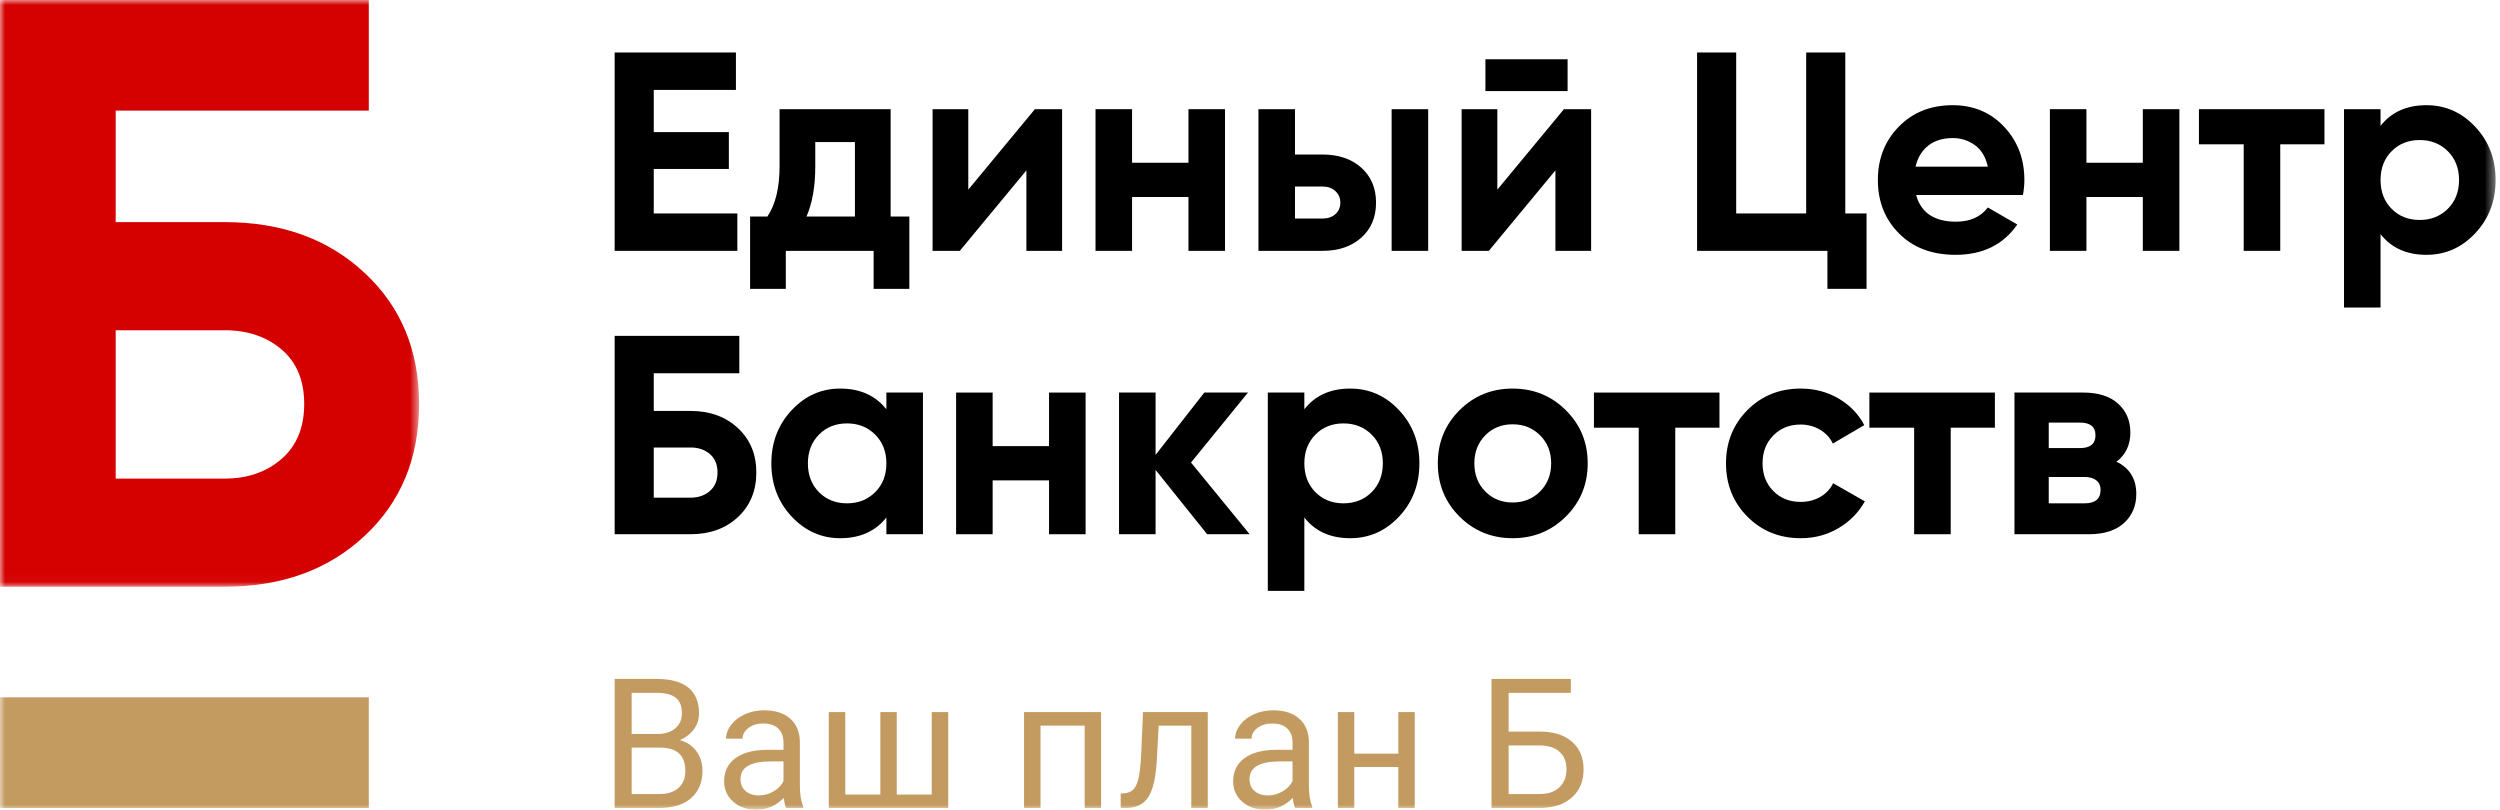 <?xml version="1.0" encoding="UTF-8"?>
<svg xmlns="http://www.w3.org/2000/svg" width="247" height="80" viewBox="0 0 247 80" fill="none">
  <mask id="mask0" maskUnits="userSpaceOnUse" x="0" y="0" width="42" height="58">
    <path fill-rule="evenodd" clip-rule="evenodd" d="M0 0H41.406V57.967H0V0Z" fill="white"></path>
  </mask>
  <g mask="url(#mask0)">
    <path fill-rule="evenodd" clip-rule="evenodd" d="M22.189 47.285C24.454 47.285 26.337 46.636 27.825 45.335C29.312 44.044 30.056 42.231 30.056 39.913C30.056 37.596 29.312 35.8 27.825 34.534C26.337 33.26 24.454 32.627 22.189 32.627H11.43V47.285H22.189ZM22.189 21.945C27.825 21.945 32.434 23.613 36.017 26.957C39.609 30.292 41.406 34.611 41.406 39.913C41.406 45.267 39.609 49.611 36.017 52.955C32.434 56.3 27.825 57.967 22.189 57.967H0V-0H36.437V10.93H11.43V21.945H22.189Z" fill="#D50000"></path>
  </g>
  <path fill-rule="evenodd" clip-rule="evenodd" d="M64.591 21.089H72.85V24.784H60.727V5.185H72.71V8.884H64.591V13.052H72.01V16.693H64.591V21.089Z" fill="black"></path>
  <path fill-rule="evenodd" clip-rule="evenodd" d="M79.68 21.396H84.468V14.035H80.549V16.44C80.549 18.421 80.259 20.072 79.68 21.396ZM87.995 21.396H89.843V28.537H86.315V24.784H77.637V28.537H74.11V21.396H75.817C76.62 20.203 77.021 18.552 77.021 16.44V10.787H87.995V21.396Z" fill="black"></path>
  <path fill-rule="evenodd" clip-rule="evenodd" d="M102.247 10.787H104.934V24.784H101.407V16.834L94.828 24.784H92.14V10.787H95.667V18.738L102.247 10.787Z" fill="black"></path>
  <path fill-rule="evenodd" clip-rule="evenodd" d="M117.419 10.787H121.031V24.784H117.419V19.464H111.848V24.784H108.237V10.787H111.848V16.079H117.419V10.787Z" fill="black"></path>
  <mask id="mask1" maskUnits="userSpaceOnUse" x="0" y="0" width="247" height="80">
    <path fill-rule="evenodd" clip-rule="evenodd" d="M0 80H246.566V0H0V80Z" fill="white"></path>
  </mask>
  <g mask="url(#mask1)">
    <path fill-rule="evenodd" clip-rule="evenodd" d="M137.492 24.784H141.104V10.787H137.492V24.784ZM130.688 21.591C131.192 21.591 131.608 21.447 131.934 21.16C132.26 20.868 132.425 20.491 132.425 20.024C132.425 19.559 132.26 19.176 131.934 18.878C131.608 18.578 131.192 18.431 130.688 18.431H127.945V21.591H130.688ZM130.661 15.266C132.248 15.266 133.526 15.698 134.497 16.568C135.466 17.435 135.953 18.587 135.953 20.024C135.953 21.463 135.466 22.615 134.497 23.482C133.526 24.349 132.248 24.784 130.661 24.784H124.335V10.787H127.945V15.266H130.661Z" fill="black"></path>
    <path fill-rule="evenodd" clip-rule="evenodd" d="M146.76 8.996H154.878V5.857H146.76V8.996ZM154.515 10.787H157.203V24.784H153.675V16.834L147.096 24.784H144.409V10.787H147.936V18.738L154.515 10.787Z" fill="black"></path>
    <path fill-rule="evenodd" clip-rule="evenodd" d="M182.314 21.089H184.415V28.537H180.549V24.784H167.672V5.185H171.536V21.089H178.451V5.185H182.314V21.089Z" fill="black"></path>
    <path fill-rule="evenodd" clip-rule="evenodd" d="M189.257 16.469H196.397C196.192 15.515 195.766 14.808 195.123 14.342C194.479 13.874 193.745 13.641 192.925 13.641C191.954 13.641 191.151 13.89 190.518 14.383C189.882 14.879 189.463 15.573 189.257 16.469ZM189.313 19.268C189.799 21.025 191.114 21.902 193.261 21.902C194.642 21.902 195.688 21.434 196.397 20.5L199.308 22.18C197.927 24.176 195.893 25.177 193.205 25.177C190.89 25.177 189.033 24.477 187.633 23.075C186.234 21.677 185.534 19.911 185.534 17.784C185.534 15.676 186.224 13.916 187.607 12.508C188.986 11.097 190.759 10.393 192.925 10.393C194.978 10.393 196.671 11.104 198.005 12.521C199.341 13.942 200.008 15.695 200.008 17.784C200.008 18.251 199.962 18.747 199.867 19.268H189.313Z" fill="black"></path>
    <path fill-rule="evenodd" clip-rule="evenodd" d="M211.711 10.787H215.323V24.784H211.711V19.464H206.14V24.784H202.529V10.787H206.14V16.079H211.711V10.787Z" fill="black"></path>
    <path fill-rule="evenodd" clip-rule="evenodd" d="M229.656 10.787V14.258H225.289V24.784H221.677V14.258H217.254V10.787H229.656Z" fill="black"></path>
    <path fill-rule="evenodd" clip-rule="evenodd" d="M236.29 20.628C237.019 21.364 237.941 21.732 239.061 21.732C240.183 21.732 241.11 21.364 241.848 20.628C242.585 19.889 242.953 18.942 242.953 17.784C242.953 16.629 242.585 15.682 241.848 14.943C241.11 14.207 240.183 13.836 239.061 13.836C237.941 13.836 237.019 14.207 236.29 14.943C235.562 15.682 235.198 16.629 235.198 17.784C235.198 18.942 235.562 19.889 236.29 20.628ZM239.734 10.393C241.619 10.393 243.228 11.107 244.563 12.537C245.898 13.964 246.565 15.714 246.565 17.784C246.565 19.857 245.898 21.607 244.563 23.034C243.228 24.461 241.619 25.177 239.734 25.177C237.773 25.177 236.262 24.496 235.198 23.133V30.382H231.588V10.787H235.198V12.438C236.262 11.075 237.773 10.393 239.734 10.393Z" fill="black"></path>
    <path fill-rule="evenodd" clip-rule="evenodd" d="M68.23 49.169C68.995 49.169 69.629 48.951 70.133 48.513C70.638 48.075 70.891 47.461 70.891 46.677C70.891 45.893 70.638 45.288 70.133 44.859C69.629 44.428 68.995 44.213 68.23 44.213H64.591V49.169H68.23ZM68.23 40.601C70.133 40.601 71.692 41.168 72.906 42.297C74.118 43.426 74.725 44.885 74.725 46.677C74.725 48.487 74.118 49.959 72.906 51.089C71.692 52.218 70.133 52.781 68.23 52.781H60.727V33.182H73.044V36.88H64.591V40.601H68.23Z" fill="black"></path>
    <path fill-rule="evenodd" clip-rule="evenodd" d="M80.912 48.625C81.64 49.361 82.563 49.729 83.683 49.729C84.804 49.729 85.732 49.361 86.469 48.625C87.207 47.886 87.575 46.939 87.575 45.781C87.575 44.626 87.207 43.679 86.469 42.94C85.732 42.204 84.804 41.833 83.683 41.833C82.563 41.833 81.64 42.204 80.912 42.94C80.184 43.679 79.82 44.626 79.82 45.781C79.82 46.939 80.184 47.886 80.912 48.625ZM87.575 38.784H91.187V52.781H87.575V51.13C86.492 52.493 84.972 53.175 83.011 53.175C81.146 53.175 79.544 52.458 78.21 51.031C76.876 49.604 76.209 47.854 76.209 45.781C76.209 43.711 76.876 41.961 78.21 40.534C79.544 39.104 81.146 38.391 83.011 38.391C84.972 38.391 86.492 39.072 87.575 40.435V38.784Z" fill="black"></path>
    <path fill-rule="evenodd" clip-rule="evenodd" d="M103.645 38.785H107.257V52.782H103.645V47.462H98.073V52.782H94.463V38.785H98.073V44.077H103.645V38.785Z" fill="black"></path>
    <path fill-rule="evenodd" clip-rule="evenodd" d="M123.466 52.782H119.267L114.171 46.428V52.782H110.56V38.785H114.171V44.943L118.987 38.785H123.298L117.671 45.699L123.466 52.782Z" fill="black"></path>
    <path fill-rule="evenodd" clip-rule="evenodd" d="M129.962 48.625C130.69 49.361 131.612 49.729 132.733 49.729C133.854 49.729 134.781 49.361 135.519 48.625C136.256 47.886 136.624 46.939 136.624 45.781C136.624 44.626 136.256 43.679 135.519 42.94C134.781 42.204 133.854 41.833 132.733 41.833C131.612 41.833 130.69 42.204 129.962 42.94C129.233 43.679 128.869 44.626 128.869 45.781C128.869 46.939 129.233 47.886 129.962 48.625ZM133.405 38.391C135.29 38.391 136.899 39.104 138.235 40.534C139.569 41.961 140.236 43.711 140.236 45.781C140.236 47.854 139.569 49.604 138.235 51.031C136.899 52.458 135.29 53.175 133.405 53.175C131.444 53.175 129.933 52.493 128.869 51.13V58.38H125.259V38.784H128.869V40.435C129.933 39.072 131.444 38.391 133.405 38.391Z" fill="black"></path>
    <path fill-rule="evenodd" clip-rule="evenodd" d="M146.744 48.555C147.463 49.282 148.363 49.646 149.446 49.646C150.527 49.646 151.434 49.282 152.162 48.555C152.89 47.826 153.254 46.901 153.254 45.781C153.254 44.661 152.89 43.74 152.162 43.011C151.434 42.281 150.527 41.92 149.446 41.92C148.363 41.92 147.463 42.281 146.744 43.011C146.026 43.74 145.666 44.661 145.666 45.781C145.666 46.901 146.026 47.826 146.744 48.555ZM154.709 51.032C153.272 52.458 151.517 53.175 149.446 53.175C147.375 53.175 145.625 52.458 144.196 51.032C142.769 49.604 142.056 47.854 142.056 45.781C142.056 43.711 142.769 41.961 144.196 40.534C145.625 39.104 147.375 38.391 149.446 38.391C151.517 38.391 153.272 39.104 154.709 40.534C156.147 41.961 156.865 43.711 156.865 45.781C156.865 47.854 156.147 49.604 154.709 51.032Z" fill="black"></path>
    <path fill-rule="evenodd" clip-rule="evenodd" d="M169.883 38.785V42.256H165.516V52.782H161.904V42.256H157.481V38.785H169.883Z" fill="black"></path>
    <path fill-rule="evenodd" clip-rule="evenodd" d="M177.92 53.175C175.811 53.175 174.052 52.464 172.643 51.044C171.233 49.626 170.529 47.873 170.529 45.781C170.529 43.692 171.233 41.939 172.643 40.518C174.052 39.101 175.811 38.391 177.92 38.391C179.283 38.391 180.524 38.717 181.645 39.37C182.764 40.026 183.613 40.902 184.191 42.003L181.084 43.823C180.805 43.244 180.379 42.786 179.81 42.45C179.24 42.114 178.602 41.945 177.892 41.945C176.81 41.945 175.914 42.306 175.204 43.023C174.495 43.743 174.14 44.661 174.14 45.781C174.14 46.885 174.495 47.793 175.204 48.513C175.914 49.23 176.81 49.588 177.892 49.588C178.619 49.588 179.269 49.425 179.838 49.099C180.407 48.773 180.831 48.321 181.111 47.742L184.247 49.533C183.631 50.634 182.764 51.518 181.645 52.18C180.524 52.842 179.283 53.175 177.92 53.175Z" fill="black"></path>
    <path fill-rule="evenodd" clip-rule="evenodd" d="M197.096 38.785V42.256H192.729V52.782H189.117V42.256H184.694V38.785H197.096Z" fill="black"></path>
    <path fill-rule="evenodd" clip-rule="evenodd" d="M205.971 49.729C207.016 49.729 207.538 49.282 207.538 48.385C207.538 47.996 207.4 47.685 207.119 47.461C206.839 47.237 206.455 47.125 205.971 47.125H202.415V49.729H205.971ZM205.494 41.75H202.415V44.271H205.494C206.521 44.271 207.034 43.852 207.034 43.011C207.034 42.169 206.521 41.75 205.494 41.75ZM209.107 45.615C210.413 46.249 211.066 47.314 211.066 48.804C211.066 49.982 210.659 50.939 209.849 51.674C209.035 52.414 207.884 52.782 206.39 52.782H199.029V38.785H205.83C207.305 38.785 208.449 39.146 209.26 39.875C210.073 40.602 210.479 41.555 210.479 42.729C210.479 43.964 210.021 44.924 209.107 45.615Z" fill="black"></path>
    <path fill-rule="evenodd" clip-rule="evenodd" d="M0 79.826H36.437V68.896H0V79.826Z" fill="#C39B60"></path>
    <path fill-rule="evenodd" clip-rule="evenodd" d="M62.409 73.864V78.451H65.184C65.966 78.451 66.583 78.248 67.035 77.843C67.488 77.437 67.714 76.879 67.714 76.166C67.714 74.632 66.879 73.864 65.21 73.864H62.409ZM62.409 72.516H64.948C65.683 72.516 66.271 72.332 66.711 71.964C67.152 71.595 67.372 71.094 67.372 70.464C67.372 69.761 67.168 69.251 66.76 68.932C66.351 68.614 65.729 68.455 64.895 68.455H62.409V72.516ZM60.728 79.825V67.08H64.895C66.278 67.08 67.318 67.366 68.015 67.938C68.713 68.51 69.062 69.356 69.062 70.476C69.062 71.072 68.892 71.598 68.554 72.056C68.216 72.514 67.754 72.869 67.171 73.12C67.859 73.312 68.404 73.678 68.804 74.218C69.203 74.759 69.403 75.402 69.403 76.148C69.403 77.293 69.033 78.191 68.291 78.844C67.55 79.499 66.503 79.825 65.149 79.825H60.728Z" fill="#C39B60"></path>
    <path fill-rule="evenodd" clip-rule="evenodd" d="M74.975 78.59C75.483 78.59 75.963 78.459 76.418 78.196C76.874 77.934 77.204 77.592 77.409 77.172V75.229H76.138C74.154 75.229 73.162 75.81 73.162 76.971C73.162 77.479 73.332 77.876 73.671 78.161C74.008 78.447 74.444 78.59 74.975 78.59ZM77.662 79.824C77.569 79.638 77.493 79.305 77.434 78.826C76.681 79.609 75.782 80 74.739 80C73.805 80 73.038 79.736 72.441 79.207C71.843 78.679 71.543 78.01 71.543 77.198C71.543 76.212 71.918 75.446 72.668 74.901C73.418 74.356 74.472 74.082 75.832 74.082H77.409V73.338C77.409 72.773 77.239 72.321 76.9 71.986C76.561 71.651 76.062 71.483 75.403 71.483C74.826 71.483 74.341 71.628 73.951 71.92C73.559 72.212 73.365 72.565 73.365 72.98H71.736C71.736 72.507 71.903 72.05 72.24 71.61C72.575 71.169 73.029 70.82 73.605 70.564C74.18 70.307 74.811 70.178 75.499 70.178C76.591 70.178 77.447 70.451 78.064 70.996C78.683 71.542 79.004 72.294 79.028 73.251V77.611C79.028 78.48 79.138 79.171 79.361 79.685V79.824H77.662Z" fill="#C39B60"></path>
    <path fill-rule="evenodd" clip-rule="evenodd" d="M83.513 70.354V78.503H86.979V70.354H88.598V78.503H92.056V70.354H93.684V79.825H81.885V70.354H83.513Z" fill="#C39B60"></path>
    <path fill-rule="evenodd" clip-rule="evenodd" d="M108.784 79.825H107.164V71.693H102.805V79.825H101.177V70.354H108.784V79.825Z" fill="#C39B60"></path>
    <path fill-rule="evenodd" clip-rule="evenodd" d="M119.328 70.354V79.825H117.7V71.693H114.478L114.286 75.238C114.181 76.867 113.908 78.031 113.467 78.731C113.027 79.431 112.328 79.795 111.371 79.825H110.723V78.398L111.187 78.363C111.712 78.305 112.089 78.001 112.316 77.453C112.544 76.904 112.689 75.889 112.754 74.407L112.929 70.354H119.328Z" fill="#C39B60"></path>
    <path fill-rule="evenodd" clip-rule="evenodd" d="M125.266 78.59C125.774 78.59 126.255 78.459 126.71 78.196C127.165 77.934 127.495 77.592 127.7 77.172V75.229H126.43C124.447 75.229 123.454 75.81 123.454 76.971C123.454 77.479 123.623 77.876 123.962 78.161C124.3 78.447 124.735 78.59 125.266 78.59ZM127.954 79.824C127.861 79.638 127.785 79.305 127.726 78.826C126.973 79.609 126.075 80 125.03 80C124.096 80 123.33 79.736 122.732 79.207C122.134 78.679 121.835 78.01 121.835 77.198C121.835 76.212 122.21 75.446 122.96 74.901C123.709 74.356 124.764 74.082 126.124 74.082H127.7V73.338C127.7 72.773 127.531 72.321 127.192 71.986C126.854 71.651 126.355 71.483 125.695 71.483C125.118 71.483 124.633 71.628 124.242 71.92C123.851 72.212 123.656 72.565 123.656 72.98H122.028C122.028 72.507 122.195 72.05 122.531 71.61C122.866 71.169 123.322 70.82 123.896 70.564C124.471 70.307 125.103 70.178 125.791 70.178C126.883 70.178 127.738 70.451 128.356 70.996C128.975 71.542 129.296 72.294 129.32 73.251V77.611C129.32 78.48 129.43 79.171 129.652 79.685V79.824H127.954Z" fill="#C39B60"></path>
    <path fill-rule="evenodd" clip-rule="evenodd" d="M139.775 79.825H138.156V75.781H133.805V79.825H132.177V70.354H133.805V74.459H138.156V70.354H139.775V79.825Z" fill="#C39B60"></path>
    <path fill-rule="evenodd" clip-rule="evenodd" d="M149.053 73.654V78.451H152.125C152.96 78.451 153.61 78.228 154.074 77.784C154.537 77.341 154.769 76.744 154.769 75.996C154.769 75.276 154.546 74.71 154.1 74.295C153.654 73.879 153.019 73.666 152.196 73.654H149.053ZM155.199 68.455H149.053V72.28H152.222C153.552 72.298 154.591 72.638 155.338 73.303C156.085 73.969 156.458 74.874 156.458 76.017C156.458 77.167 156.082 78.083 155.329 78.766C154.576 79.449 153.549 79.801 152.248 79.825H147.364V67.08H155.199V68.455Z" fill="#C39B60"></path>
  </g>
</svg>
